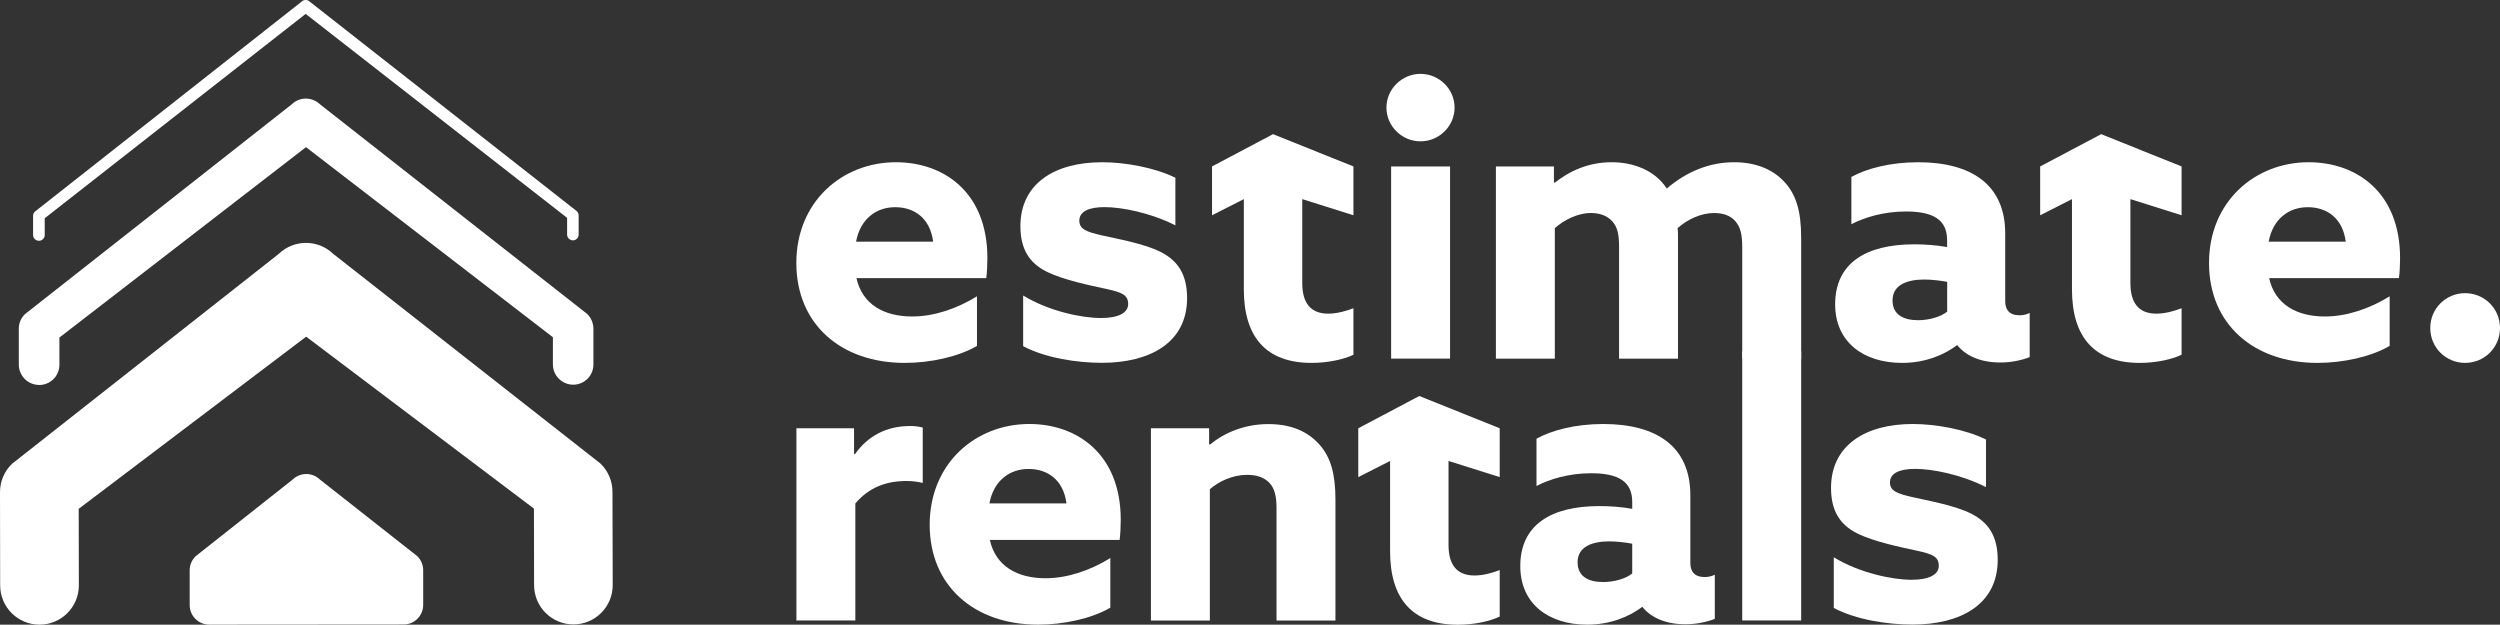 <svg xmlns="http://www.w3.org/2000/svg" xmlns:i="http://ns.adobe.com/AdobeIllustrator/10.0/" id="Calque_1" viewBox="0 0 309.73 77.39"><rect x="0" y="0" width="309.73" height="77.39" fill="#333333" stroke="none"/><defs><style>      .st0 {        fill: #fff;      }    </style></defs><g><path class="st0" d="M157.72,16.62l9.96,4v6.05l-6.34-2v10.4c0,2.5,1.06,3.79,3.22,3.79,1.1,0,2.26-.34,3.12-.67v5.76c-1.2.58-3.17,1.01-5.18,1.01-5.66,0-8.4-3.22-8.4-9.12v-11.17l-3.94,2v-6.05l7.56-4"></path><path class="st0" d="M175.84,49.06l9.96,4v6.05l-6.34-2v10.4c0,2.5,1.06,3.79,3.22,3.79,1.1,0,2.26-.34,3.12-.67v5.76c-1.2.58-3.17,1.01-5.18,1.01-5.66,0-8.4-3.22-8.4-9.12v-11.17l-3.94,2v-6.05l7.56-4"></path><path class="st0" d="M260.32,16.62l9.96,4v6.05l-6.34-2v10.4c0,2.5,1.06,3.79,3.22,3.79,1.1,0,2.26-.34,3.12-.67v5.76c-1.2.58-3.17,1.01-5.18,1.01-5.66,0-8.4-3.22-8.4-9.12v-11.17l-3.94,2v-6.05l7.56-4"></path><path class="st0" d="M112.1,44.96c-7.92,0-13.44-4.8-13.44-12.38s5.66-12.48,12.34-12.48c5.95,0,11.33,3.74,11.33,11.86,0,.82-.05,1.87-.14,2.5h-16.08c.72,3.26,3.41,4.75,6.91,4.75,2.69,0,5.52-.96,8.02-2.5v6.14c-2.26,1.34-5.76,2.11-8.93,2.11ZM115.61,29.94c-.38-2.93-2.35-4.27-4.7-4.27s-4.32,1.44-4.85,4.27h9.55Z"></path><path class="st0" d="M126.76,42.9v-6.29c3.22,1.97,7.3,2.79,9.65,2.79,2.11,0,3.36-.62,3.36-1.73s-.72-1.44-2.69-1.87c-1.97-.43-5.33-1.1-7.44-2.16s-3.22-2.78-3.22-5.62c0-5.23,4.18-7.92,10.13-7.92,2.88,0,6.53.67,9.07,1.92v5.9c-3.12-1.58-6.67-2.26-8.78-2.26-1.92,0-3.12.53-3.12,1.68,0,1.06.91,1.39,2.79,1.82,1.87.43,5.23,1.01,7.3,2.06,2.16,1.1,3.26,2.83,3.26,5.71,0,5.57-4.66,8.02-10.56,8.02-3.02,0-6.96-.58-9.75-2.06Z"></path><path class="st0" d="M171.77,13.33c0-2.3,1.92-4.18,4.22-4.18s4.22,1.87,4.22,4.18-1.92,4.18-4.22,4.18-4.22-1.87-4.22-4.18ZM172.35,20.62h7.3v23.81h-7.3v-23.81Z"></path><path class="st0" d="M185.32,20.62h7.2v1.97l.1.05c1.82-1.44,4.13-2.54,7.06-2.54,2.64,0,5.33.96,6.82,3.26,2.4-2.06,5.23-3.26,8.35-3.26,2.64,0,4.75.86,6.19,2.4,1.44,1.54,2.11,3.55,2.11,6.96v14.98h-7.3v-13.78c0-1.68-.24-2.54-.86-3.26-.62-.72-1.58-1.01-2.59-1.01-1.73,0-3.36.82-4.56,1.87.05.29.05.67.05,1.01v15.17h-7.3v-13.78c0-1.63-.19-2.54-.86-3.26-.67-.72-1.58-1.01-2.64-1.01-1.63,0-3.31.86-4.46,1.87v16.18h-7.3v-23.81Z"></path><path class="st0" d="M247.81,44.91c-2.35,0-4.22-.77-5.33-2.16-1.58,1.2-3.94,2.21-6.82,2.21-4.8,0-8.3-2.59-8.3-7.25,0-5.14,3.84-7.44,9.79-7.44,1.3,0,2.78.1,4.08.34v-.86c0-2.5-1.68-3.55-5.09-3.55-2.83,0-5.23.77-6.77,1.58v-5.86c1.82-1.01,4.75-1.82,8.26-1.82,6.62,0,10.8,2.78,10.8,8.83v8.4c0,1.01.48,1.73,1.78,1.73.48,0,.86-.1,1.25-.29v5.47c-.96.38-2.26.67-3.65.67ZM241.24,38.62v-3.7c-.72-.14-1.92-.29-2.83-.29-2.16,0-3.94.67-3.94,2.59,0,1.73,1.3,2.45,3.17,2.45,1.39,0,2.83-.43,3.6-1.06Z"></path><path class="st0" d="M287.12,44.96c-7.92,0-13.44-4.8-13.44-12.38s5.67-12.48,12.34-12.48c5.95,0,11.33,3.74,11.33,11.86,0,.82-.05,1.87-.14,2.5h-16.08c.72,3.26,3.41,4.75,6.91,4.75,2.69,0,5.52-.96,8.02-2.5v6.14c-2.26,1.34-5.76,2.11-8.93,2.11ZM290.62,29.94c-.38-2.93-2.35-4.27-4.7-4.27s-4.32,1.44-4.85,4.27h9.55Z"></path><path class="st0" d="M301.09,40.64c0-2.45,1.97-4.32,4.32-4.32s4.32,1.87,4.32,4.32-1.97,4.32-4.32,4.32-4.32-1.87-4.32-4.32Z"></path><path class="st0" d="M98.66,53.06h7.15v3.17l.1.05c1.63-2.3,3.94-3.5,6.87-3.5.48,0,1.01.05,1.54.19v6.86c-.58-.14-1.3-.24-1.97-.24-2.54,0-4.66.77-6.38,2.78v14.5h-7.3v-23.81Z"></path><path class="st0" d="M128.62,77.39c-7.92,0-13.44-4.8-13.44-12.38s5.67-12.48,12.34-12.48c5.95,0,11.33,3.74,11.33,11.86,0,.82-.05,1.87-.14,2.5h-16.08c.72,3.26,3.41,4.75,6.91,4.75,2.69,0,5.52-.96,8.02-2.5v6.14c-2.26,1.34-5.76,2.11-8.93,2.11ZM132.13,62.37c-.38-2.93-2.35-4.27-4.7-4.27s-4.32,1.44-4.85,4.27h9.55Z"></path><path class="st0" d="M142.6,53.06h7.2v1.97l.1.05c1.82-1.49,4.32-2.54,7.25-2.54,2.64,0,4.75.82,6.24,2.45,1.49,1.63,2.06,3.74,2.06,6.91v14.98h-7.3v-13.97c0-1.39-.24-2.45-.91-3.12-.67-.67-1.58-.96-2.74-.96-1.73,0-3.46.77-4.61,1.78v16.27h-7.3v-23.81Z"></path><path class="st0" d="M208.8,77.34c-2.35,0-4.22-.77-5.33-2.16-1.58,1.2-3.94,2.21-6.82,2.21-4.8,0-8.3-2.59-8.3-7.25,0-5.14,3.84-7.44,9.79-7.44,1.3,0,2.78.1,4.08.34v-.86c0-2.5-1.68-3.55-5.09-3.55-2.83,0-5.23.77-6.77,1.58v-5.86c1.82-1.01,4.75-1.82,8.26-1.82,6.62,0,10.8,2.78,10.8,8.83v8.4c0,1.01.48,1.73,1.78,1.73.48,0,.86-.1,1.25-.29v5.47c-.96.38-2.26.67-3.65.67ZM202.22,71.06v-3.7c-.72-.14-1.92-.29-2.83-.29-2.16,0-3.94.67-3.94,2.59,0,1.73,1.3,2.45,3.17,2.45,1.39,0,2.83-.43,3.6-1.06Z"></path><path class="st0" d="M215.85,43.53h7.3v33.34h-7.3v-33.34Z"></path><path class="st0" d="M227.19,75.33v-6.29c3.22,1.97,7.3,2.79,9.65,2.79,2.11,0,3.36-.62,3.36-1.73s-.72-1.44-2.69-1.87c-1.97-.43-5.33-1.1-7.44-2.16s-3.22-2.78-3.22-5.62c0-5.23,4.18-7.92,10.13-7.92,2.88,0,6.53.67,9.07,1.92v5.9c-3.12-1.58-6.67-2.26-8.78-2.26-1.92,0-3.12.53-3.12,1.68,0,1.06.91,1.39,2.79,1.82,1.87.43,5.23,1.01,7.3,2.06,2.16,1.1,3.26,2.83,3.26,5.71,0,5.57-4.66,8.02-10.56,8.02-3.02,0-6.96-.58-9.75-2.06Z"></path></g><path class="st0" d="M4.89,77.39c-2.69,0-4.87-2.18-4.87-4.87L0,60.97c0-1.33.54-2.6,1.49-3.51l33.05-26.01c1.88-1.81,4.86-1.81,6.74,0l33.1,25.97c.96.92,1.5,2.19,1.5,3.51l.03,11.56c0,2.69-2.18,4.87-4.87,4.87h0c-2.69,0-4.87-2.18-4.87-4.87l-.02-9.48-28.22-21.3-28.18,21.33.02,9.48c0,2.69-2.18,4.87-4.87,4.87h0Z"></path><path class="st0" d="M4.85,47.69c-1.39,0-2.52-1.13-2.52-2.52v-4.43c-.01-.69.27-1.34.76-1.82L36.15,12.92c.97-.94,2.51-.94,3.49,0l33.1,25.97c.49.47.77,1.13.78,1.82v4.43c.01,1.39-1.11,2.52-2.5,2.52h0c-1.39,0-2.52-1.13-2.52-2.52v-3.36s-30.59-23.55-30.59-23.55L7.36,41.82v3.36c.01,1.39-1.12,2.52-2.51,2.52h0Z"></path><path class="st0" d="M4.82,29.83c-.4,0-.72-.32-.72-.72v-2.37c0-.2.07-.38.22-.52L37.37.2c.28-.27.72-.27,1,0l33.1,25.97c.14.14.22.32.22.52v2.37c0,.4-.32.72-.71.72h0c-.4,0-.72-.32-.72-.72v-2.07S37.87,1.72,37.87,1.72L5.54,27.04v2.07c0,.4-.32.72-.71.72h0Z"></path><path class="st0" d="M25.93,77.39c-1.34,0-2.43-1.09-2.43-2.43v-4.28c-.01-.66.26-1.3.73-1.76l12.03-9.51c.94-.91,2.43-.91,3.37,0l12.05,9.48c.48.46.75,1.09.75,1.76v4.28c.01,1.34-1.08,2.44-2.42,2.44h0c-1.34,0-22.73.02-24.07.02h0Z"></path></svg>